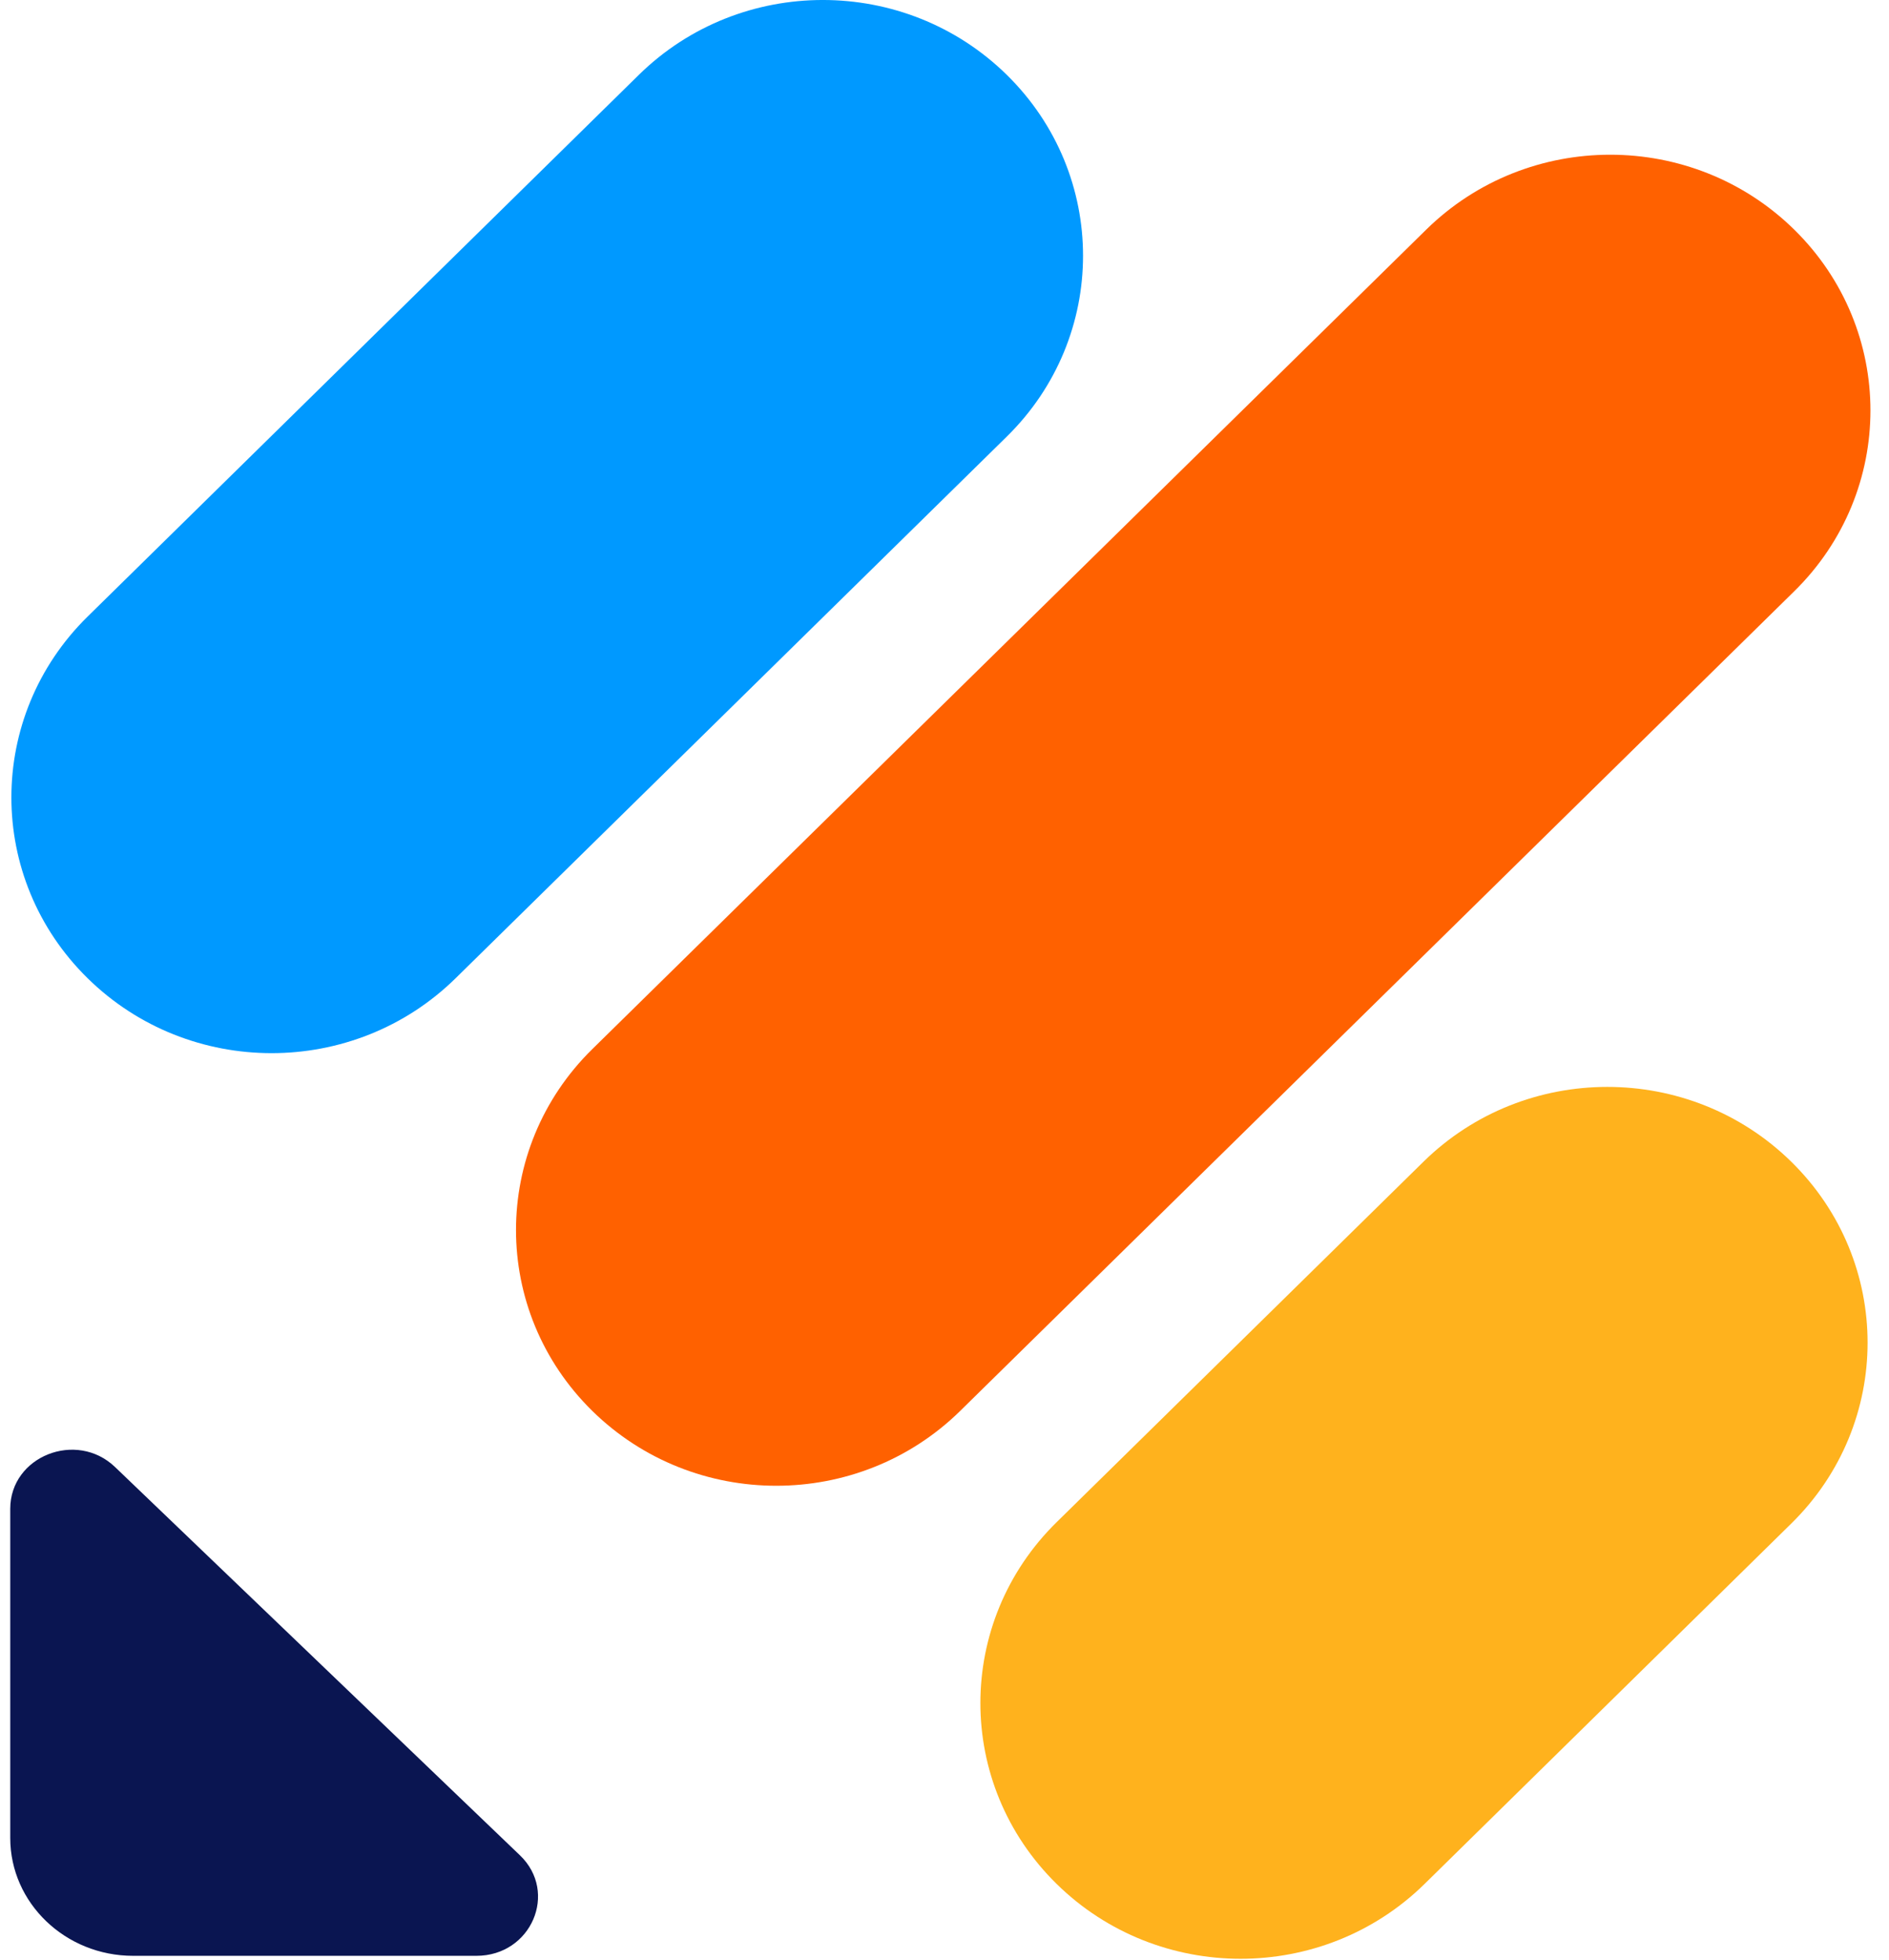 <svg width="80" height="83" viewBox="0 0 80 83" fill="none" xmlns="http://www.w3.org/2000/svg">
<path d="M22.02 78.574C23.656 80.143 22.5 82.831 20.176 82.831H5.636C2.768 82.831 0.434 80.593 0.434 77.842V63.899C0.434 61.671 3.237 60.563 4.873 62.131L22.02 78.574Z" fill="#0A1551"/>
<path d="M44.747 79.785C40.444 75.555 40.444 68.698 44.747 64.468L60.28 49.204C64.583 44.974 71.561 44.974 75.865 49.204C80.169 53.433 80.169 60.291 75.865 64.52L60.333 79.785C56.029 84.014 49.051 84.014 44.747 79.785Z" fill="#FFB21D"/>
<path d="M3.71 41.429C-0.594 37.2 -0.594 30.343 3.71 26.113L27.054 3.172C31.358 -1.058 38.336 -1.058 42.64 3.172C46.943 7.402 46.943 14.259 42.64 18.488L19.296 41.429C14.992 45.66 8.014 45.66 3.71 41.429Z" fill="#0099FF"/>
<path d="M25.081 59.751C20.777 55.521 20.777 48.664 25.081 44.434L60.401 9.725C64.704 5.495 71.683 5.495 75.987 9.725C80.29 13.954 80.29 20.812 75.987 25.041L40.667 59.751C36.364 63.981 29.386 63.981 25.081 59.751Z" fill="#FF6100"/>
</svg>
